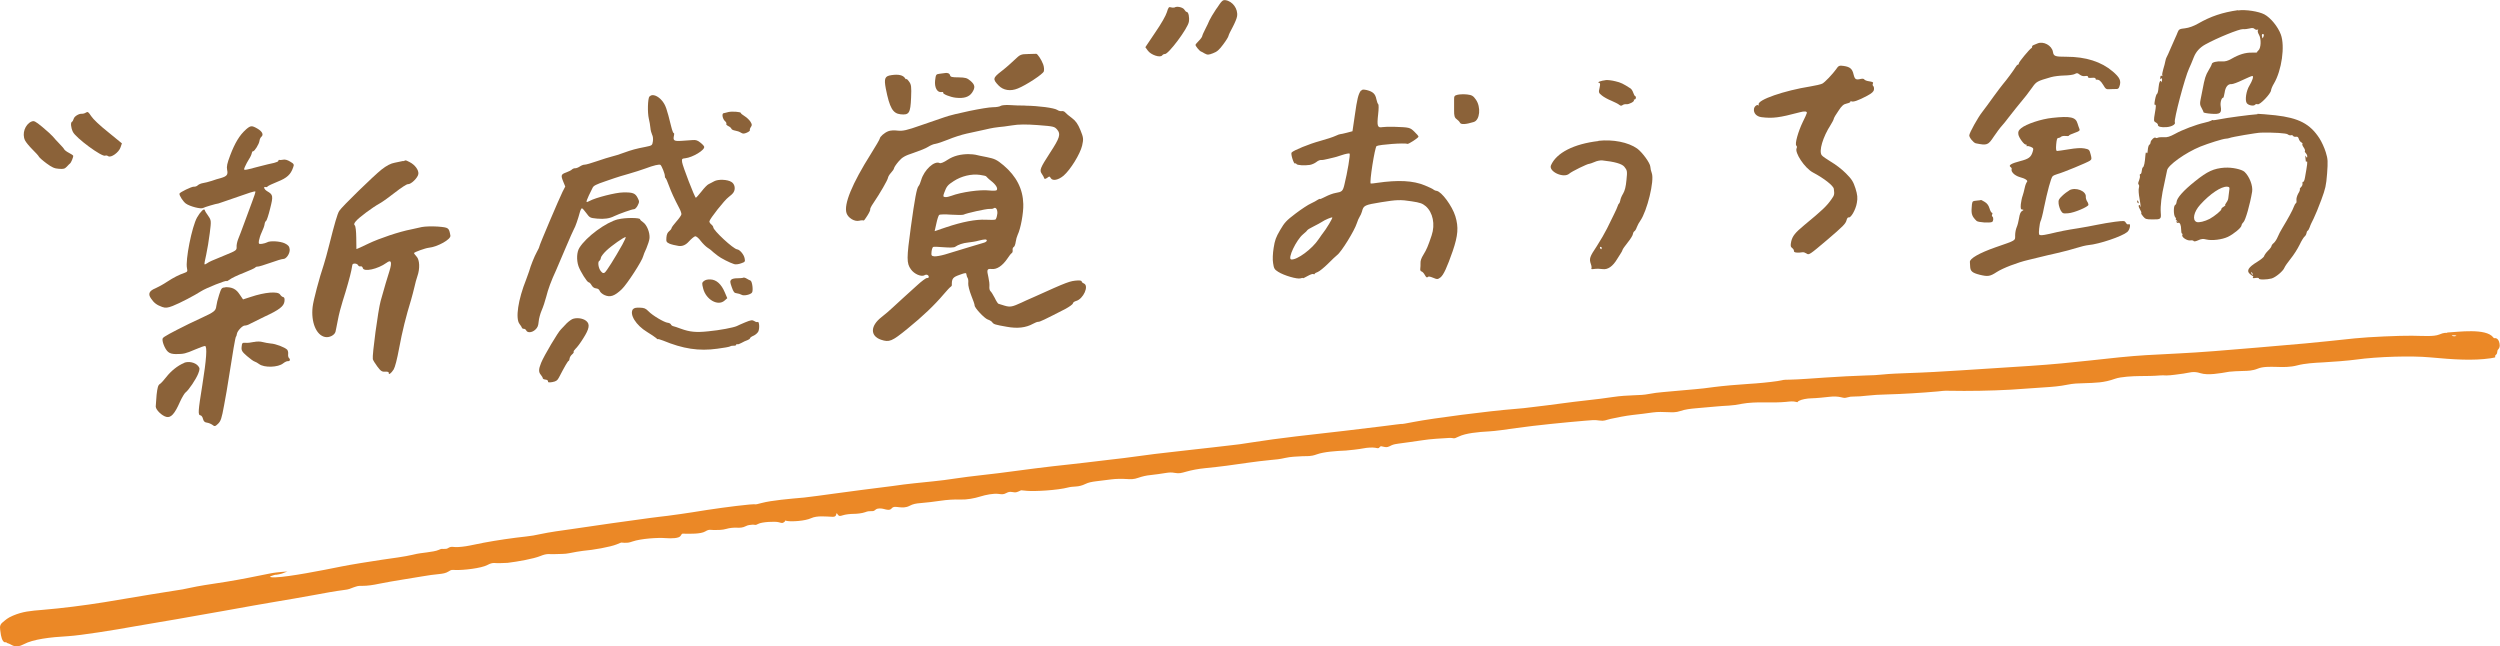 <?xml version="1.0" encoding="UTF-8"?><svg id="_レイヤー_2" xmlns="http://www.w3.org/2000/svg" viewBox="0 0 321.54 83.14"><defs><style>.cls-1{fill:#eb8826;}.cls-2{fill:#8b6239;}</style></defs><g id="_テキスト"><g><g><path class="cls-2" d="M236.24,8.8c-.6,.81-1.53,1.78-1.87,1.96-.19,.09-.86,.25-1.49,.35-3.44,.55-6.83,1.73-6.69,2.32,.02,.14,.02,.2-.03,.13-.14-.18-.53,.12-.57,.44-.08,.54,.32,.99,.97,1.07,1.44,.18,2.28,.07,4.92-.63,.61-.17,.95-.13,.91,.09-.01,.09-.25,.61-.52,1.15-.59,1.21-1.06,2.87-.83,3.05,.08,.07,.1,.21,.04,.32-.3,.55,1.03,2.57,2.09,3.13,1.44,.76,2.64,1.71,2.69,2.11,.09,.72,.08,.8-.32,1.36-.62,.87-1.1,1.34-3.5,3.32-1.17,.97-1.5,1.4-1.66,2.08-.11,.52-.09,.7,.12,.85,.15,.1,.24,.27,.23,.39-.03,.2,.46,.26,1.14,.15,.11-.01,.32,.06,.47,.16,.31,.24,.41,.16,2.62-1.71,2.11-1.8,2.41-2.1,2.54-2.58,.05-.22,.17-.38,.26-.35,.28,.12,.92-1,1.06-1.86,.12-.65,.08-1.05-.18-1.88-.28-.86-.47-1.17-1.23-1.93-.48-.49-1.34-1.15-1.9-1.47-.56-.34-1.11-.71-1.21-.86-.39-.52,.14-2.33,1.16-3.91,.2-.32,.38-.66,.39-.77,.02-.12,.28-.57,.6-1.02,.44-.68,.66-.86,1.09-.95,.29-.06,.5-.18,.47-.26-.03-.09,0-.1,.08-.03,.19,.16,.92-.09,2.04-.69,.62-.33,.86-.55,.89-.81,.03-.19-.02-.41-.1-.46-.08-.07-.09-.21-.03-.32,.08-.15-.03-.21-.47-.28-.31-.04-.59-.15-.64-.24s-.21-.12-.45-.07c-.63,.15-.77,.07-.93-.57-.16-.73-.46-.98-1.28-1.1-.53-.08-.64-.03-.91,.33Z"/><g><path class="cls-2" d="M156.46,1.1c-.42,.63-.83,1.33-.92,1.54-.07,.2-.31,.69-.51,1.08s-.39,.8-.4,.91-.21,.39-.44,.62-.42,.45-.43,.52c-.02,.13,.5,.77,.67,.84,.07,.02,.31,.14,.51,.27,.36,.19,.48,.2,1.07-.03,.52-.19,.8-.44,1.31-1.13,.37-.49,.67-.98,.68-1.09,.02-.13,.26-.64,.54-1.14,.27-.51,.54-1.14,.57-1.41,.14-.95-.59-1.93-1.5-2.06-.35-.04-.46,.06-1.15,1.1Z"/><path class="cls-2" d="M151.14,.94c-.14,.05-.38,.06-.54,0-.27-.08-.33,0-.52,.63-.14,.45-.69,1.43-1.5,2.61l-1.27,1.89,.32,.44c.39,.55,1.58,.95,1.84,.62,.09-.12,.24-.19,.35-.18,.44,.06,2.96-3.3,3.09-4.15,.09-.6-.05-1.23-.26-1.26-.1-.01-.22-.13-.3-.27-.14-.29-.84-.49-1.21-.35Z"/></g><g><path class="cls-2" d="M4.05,15.63c-.84,.39-1.24,1.55-.84,2.41,.11,.24,.55,.77,.96,1.18,.41,.4,.79,.82,.84,.94,.05,.1,.48,.49,.97,.85,.69,.51,1.03,.67,1.59,.7,.63,.05,.75,0,1.03-.28,.16-.18,.35-.37,.41-.41,.15-.12,.46-.88,.4-1-.03-.06-.28-.23-.56-.37s-.56-.36-.6-.46-.35-.44-.65-.75-.67-.71-.8-.88c-.15-.18-.74-.72-1.33-1.21-.96-.79-1.1-.85-1.42-.71Z"/><path class="cls-2" d="M9.46,15.32c-.04,.16-.12,.3-.21,.35-.19,.09-.14,.73,.12,1.28,.36,.78,3.75,3.27,4.16,3.07,.1-.05,.27-.02,.39,.07,.35,.24,1.37-.49,1.58-1.13l.18-.52-1.76-1.44c-1.12-.89-1.93-1.67-2.19-2.06-.37-.56-.44-.61-.68-.46-.14,.1-.37,.16-.52,.15-.4-.03-1.01,.36-1.06,.68Z"/></g><g><path class="cls-2" d="M187.5,12.18c-.43,.1-.49,.18-.48,.63,.01,.27,0,.9,0,1.39-.01,.65,.06,.94,.31,1.11,.17,.12,.39,.34,.45,.48,.13,.25,.74,.22,1.77-.1,.79-.24,.95-1.92,.27-2.88-.33-.48-.52-.59-1.12-.66-.38-.04-.93-.03-1.19,.03Z"/><path class="cls-2" d="M175.02,11.67c-.32,.44-.48,1.09-.76,3.1l-.31,2.11-.72,.19c-.4,.1-.77,.19-.83,.18s-.35,.09-.64,.23-1.2,.44-2.01,.66c-1.31,.35-3.4,1.2-3.63,1.48-.14,.16,.27,1.47,.43,1.41,.08-.05,.17,0,.2,.07,.08,.15,1.02,.22,1.72,.11,.25-.04,.63-.21,.82-.36,.21-.17,.48-.29,.62-.27,.13,.02,.55-.05,.92-.15,.38-.1,.71-.17,.75-.18,.04,0,.47-.12,.96-.29,.51-.17,.96-.26,1.04-.21,.11,.1-.28,2.44-.68,4.05-.2,.79-.3,.88-1.13,1.02-.32,.05-.9,.27-1.3,.48-.41,.21-.73,.35-.72,.29,0-.04-.1,0-.26,.1-.14,.11-.54,.32-.88,.48-.35,.15-1.23,.73-1.97,1.29-1.2,.91-1.43,1.16-2,2.14-.55,.94-.67,1.29-.83,2.29-.11,.69-.15,1.5-.07,1.95,.1,.68,.17,.82,.65,1.12,.75,.48,2.48,.98,2.89,.84,.16-.06,.29-.07,.29-.03,0,.06,.27-.08,.61-.27s.67-.31,.75-.25c.06,.05,.14,.05,.15-.02s.2-.18,.41-.25c.21-.08,.79-.55,1.3-1.05,.5-.51,1.04-1.01,1.18-1.12,.54-.38,2.26-3.18,2.54-4.1,.1-.31,.26-.69,.36-.83s.24-.45,.3-.67c.2-.79,.32-.85,2.47-1.2,1.99-.32,2.49-.34,3.89-.12,1.17,.18,1.39,.27,1.84,.63,.92,.8,1.24,2.34,.76,3.76-.46,1.38-.65,1.82-1.05,2.47-.27,.43-.4,.79-.38,1.08,0,.23,0,.57-.03,.73-.03,.18,.04,.33,.15,.35s.31,.22,.43,.45c.17,.31,.27,.38,.37,.28,.1-.11,.27-.09,.71,.09,.52,.22,.59,.21,.94-.05,.39-.31,.84-1.28,1.57-3.38,.69-2.02,.77-3.08,.34-4.49-.41-1.32-1.77-3.17-2.41-3.26-.17-.02-.35-.11-.41-.17-.07-.08-.57-.31-1.1-.53-1.51-.63-3.44-.72-6.14-.33-.38,.06-.75,.1-.82,.09-.21-.03,.52-4.69,.75-4.82,.36-.2,3.64-.44,3.96-.28,.13,.06,1.4-.76,1.43-.93,.01-.07-.23-.36-.53-.64-.57-.55-.63-.56-2.62-.63-.54-.02-1.21,0-1.47,.04-.66,.12-.74-.11-.57-1.64,.08-.66,.08-1.24,.02-1.3-.08-.05-.18-.35-.25-.66-.13-.67-.44-.96-1.22-1.16-.43-.1-.63-.09-.72,.07Zm-4.11,17.18c-.28,.46-.57,.91-.67,1.01-.09,.1-.37,.51-.64,.9-.83,1.26-2.79,2.71-3.53,2.61-.51-.07,.65-2.52,1.53-3.24,.3-.24,.55-.49,.56-.54,.02-.05,.38-.27,.81-.48s.89-.47,1.03-.56c.38-.27,1.3-.65,1.36-.58,.02,.05-.18,.44-.45,.89Z"/></g><g><path class="cls-2" d="M206.52,10.31c-.59,.06-1.18,.28-.87,.34,.18,.03,.18,.18,.08,.65-.15,.59-.11,.66,.31,.99,.24,.2,.79,.5,1.22,.67,.42,.18,.88,.41,1,.52,.17,.14,.29,.15,.44,.03,.1-.08,.33-.13,.48-.11,.32,.05,1.08-.35,.97-.52-.04-.05-.02-.09,.07-.08,.07,.01,.16-.08,.18-.2s-.03-.23-.09-.24-.18-.21-.25-.44c-.07-.22-.23-.47-.34-.54-.94-.61-1.26-.77-1.96-.93-.43-.11-1.01-.18-1.25-.15Z"/><path class="cls-2" d="M205.58,18.14c-3.16,.37-5.4,1.51-6.1,3.12-.34,.8,1.64,1.72,2.36,1.07,.29-.27,2.37-1.29,2.57-1.26,.06,0,.36-.1,.66-.23,.31-.15,.77-.23,1-.21q2.38,.25,2.84,.81c.38,.47,.4,.57,.28,1.71-.08,.88-.21,1.37-.43,1.75-.18,.29-.34,.67-.36,.86-.03,.18-.1,.36-.16,.41-.06,.04-.15,.19-.18,.33-.03,.13-.25,.62-.48,1.08s-.63,1.27-.89,1.81c-.26,.53-.85,1.55-1.31,2.26-.94,1.4-1,1.62-.77,2.31,.1,.25,.12,.53,.06,.59s.11,.09,.4,.04c.27-.04,.75-.03,1.06,.02,.66,.1,1.31-.36,1.86-1.29,.18-.3,.41-.67,.5-.79,.09-.14,.18-.3,.19-.38,.01-.09,.31-.51,.66-.95,.35-.43,.66-.92,.68-1.1,.02-.16,.11-.31,.19-.36,.08-.03,.23-.27,.31-.52,.09-.24,.3-.63,.45-.83,.88-1.26,1.83-5.15,1.48-6.11-.1-.25-.18-.62-.19-.84-.02-.47-1.05-1.87-1.7-2.34-1.15-.81-3.1-1.19-4.97-.99Zm.43,13.78c-.01,.07-.05,.14-.08,.14-.04,0-.11-.09-.14-.17-.03-.09,0-.15,.08-.14,.09,.01,.15,.08,.14,.17Z"/></g><g><path class="cls-2" d="M287.84,1.31c-1.97,.28-3.49,.78-5.14,1.73-.56,.32-1.17,.54-1.67,.6-.68,.07-.8,.13-.94,.49-.09,.23-.21,.53-.29,.68s-.34,.76-.6,1.36c-.25,.6-.5,1.14-.55,1.21s-.11,.29-.15,.48c-.03,.19-.15,.66-.27,1.04-.11,.36-.17,.73-.12,.82,.04,.09,0,.1-.07,.04-.11-.08-.17,0-.19,.21-.02,.24,.02,.27,.12,.14,.09-.12,.12-.05,.1,.22-.02,.22-.05,.32-.07,.22-.11-.39-.32,0-.38,.72-.03,.41-.12,.77-.18,.79-.07,0-.2,.36-.27,.77-.1,.51-.1,.71,.02,.65s.11,.23-.03,1.01c-.18,1.04-.17,1.11,.11,1.26,.16,.08,.28,.22,.27,.3-.03,.24,.41,.36,1.13,.3,.65-.05,1.18-.36,1.05-.62-.16-.31,1.31-5.83,1.82-6.9,.13-.26,.41-.94,.63-1.5q.41-1.02,1.45-1.6c1.53-.85,4.39-2.01,4.85-1.98,.22,.02,.61-.02,.87-.09,.33-.09,.5-.07,.64,.07,.11,.09,.27,.13,.36,.09,.12-.05,.13-.03,.06,.08-.06,.08,0,.34,.14,.57,.31,.52,.27,1.74-.08,2.02-.12,.1-.19,.21-.16,.24s-.29,.05-.68,.04c-.82-.02-1.64,.23-2.61,.79-.47,.27-.82,.37-1.23,.34-.66-.05-1.29,.11-1.31,.33,0,.08-.19,.45-.42,.83-.37,.62-.49,.96-.78,2.52-.05,.31-.17,.85-.24,1.21-.11,.53-.09,.73,.12,1.08,.13,.25,.26,.5,.25,.57,0,.06,.44,.15,.99,.19,1.16,.09,1.37-.07,1.23-.94-.09-.49,.09-1.13,.32-1.12,.04,0,.12-.29,.18-.65,.1-.74,.43-1.14,.88-1.1,.17,.01,.81-.22,1.42-.52,.63-.3,1.2-.54,1.27-.53,.2,.02,0,.61-.38,1.24-.42,.67-.6,1.9-.34,2.26,.22,.3,.91,.41,1.07,.2,.06-.08,.21-.11,.33-.06,.29,.11,1.69-1.36,1.72-1.79,.01-.15,.17-.55,.37-.87,1.01-1.71,1.44-4.82,.89-6.31-.37-1-1.31-2.16-2.12-2.59-.72-.38-2.41-.65-3.38-.51Zm3.3,3.35c-.05,.15-.12,.27-.13,.27s-.06-.13-.09-.29c-.03-.17,.02-.28,.13-.27s.15,.12,.09,.29Z"/><path class="cls-2" d="M262.05,5.59c-.16,.07-.39,.17-.51,.21s-.19,.14-.18,.2c.02,.06-.01,.15-.09,.19-.27,.16-1.59,1.76-1.61,1.94,0,.11-.07,.19-.13,.19-.07,0-.21,.15-.32,.35-.21,.36-1.13,1.61-1.61,2.17-.16,.18-.69,.9-1.2,1.59-.49,.69-1.16,1.6-1.47,2-.55,.7-1.62,2.63-1.65,2.97-.02,.28,.54,.96,.83,1.03,1.47,.3,1.59,.25,2.33-.87,.34-.49,.78-1.11,1-1.34s.61-.73,.88-1.09c.41-.54,1.29-1.63,2.29-2.85,.13-.16,.47-.62,.76-1.02,.54-.77,.62-.82,2.43-1.34,.39-.11,1.16-.2,1.71-.21,.56-.01,1.16-.09,1.34-.19,.28-.16,.36-.14,.64,.08,.21,.16,.46,.23,.7,.18,.24-.04,.37,0,.36,.11-.01,.13,.14,.15,.48,.12,.31-.03,.49,0,.49,.1,0,.07,.03,.13,.1,.14,.34-.03,.55,.13,.88,.66,.32,.55,.39,.6,.87,.56,.28-.02,.65-.02,.8-.02,.21,.02,.35-.08,.42-.33,.26-.73,.06-1.14-.86-1.93-1.46-1.25-3.47-1.89-5.94-1.89-1.48,0-1.66-.06-1.75-.63-.14-.83-1.23-1.41-1.99-1.08Z"/><path class="cls-2" d="M290.35,14.69c-1.09,.08-3.94,.46-4.8,.64-.54,.11-.97,.16-.97,.12s-.08-.02-.17,.06c-.1,.06-.51,.2-.91,.28-1.03,.23-2.82,.9-3.78,1.44-.63,.34-1,.46-1.43,.42-.31-.02-.66,0-.77,.07-.1,.05-.23,.05-.27,0-.13-.15-.63,.3-.65,.58-.01,.14-.08,.29-.17,.32-.07,.04-.17,.34-.19,.66-.03,.41-.08,.51-.16,.38-.07-.15-.12-.04-.15,.34-.06,.87-.17,1.45-.32,1.52-.06,.04-.13,.24-.15,.48-.02,.22-.09,.4-.17,.39-.07,0-.11,.09-.07,.21s-.02,.39-.11,.63c-.12,.26-.13,.44-.05,.5,.08,.05,.09,.26,.03,.45-.06,.21-.02,.82,.09,1.37,.1,.54,.16,1.03,.11,1.05-.03,.03-.05-.02-.05-.12s-.06-.13-.13-.1c-.09,.05-.05,.25,.11,.52,.15,.25,.23,.47,.18,.51s.07,.23,.25,.44c.27,.33,.41,.37,1.14,.37,1.11,.02,1.19-.03,1.12-.83-.07-.94,.1-2.26,.47-3.85,.17-.76,.32-1.5,.34-1.62,.07-.64,2.35-2.28,4.29-3.07,1.08-.43,2.88-.99,3.25-1.01,.18-.01,.41-.05,.49-.09,.24-.12,3.49-.68,4.04-.69,1.61-.04,3.29,.07,3.45,.22,.11,.09,.27,.15,.4,.12,.12-.05,.24,0,.29,.08,.04,.09,.2,.13,.36,.11,.19-.04,.31,.04,.37,.27,.06,.19,.19,.38,.33,.45,.12,.07,.19,.14,.14,.19-.06,.04,0,.24,.15,.45,.14,.19,.22,.41,.17,.47s.01,.18,.12,.29,.19,.3,.18,.42c-.02,.2-.04,.19-.16,0-.1-.18-.11-.15-.08,.13,.03,.2,.05,.41,.05,.47,0,.07,.05,.09,.12,.04,.13-.06,.09,.33-.23,2.1-.05,.31-.16,.54-.22,.52-.08-.02-.12,.08-.09,.22,.02,.14-.06,.35-.19,.45-.12,.12-.19,.24-.15,.28,.04,.06-.05,.32-.22,.57-.15,.28-.25,.64-.22,.83s0,.37-.07,.4-.19,.24-.26,.44c-.11,.37-.81,1.64-1.48,2.74-.21,.34-.48,.85-.6,1.15s-.35,.65-.5,.78c-.17,.13-.29,.3-.3,.4s-.21,.38-.47,.62c-.25,.25-.45,.56-.48,.67,0,.11-.43,.46-.92,.76-1.1,.67-1.37,1.12-.93,1.52,.17,.15,.36,.28,.41,.29,.07,0,.06,.08,0,.16-.07,.11,.03,.13,.35,.08,.26-.04,.44,0,.43,.08-.01,.17,1,.15,1.62-.01,.53-.15,1.49-.95,1.66-1.4,.07-.18,.44-.7,.8-1.15,.37-.45,.88-1.25,1.14-1.78,.25-.53,.55-1.01,.67-1.09,.1-.08,.2-.27,.22-.41s.08-.28,.15-.31,.19-.24,.26-.44c.06-.22,.3-.72,.51-1.13,.2-.41,.65-1.48,.98-2.39,.54-1.46,.63-1.84,.75-3.39,.11-1.58,.11-1.85-.17-2.75-.17-.56-.54-1.37-.83-1.81-1.2-1.84-2.65-2.6-5.65-2.94-1.03-.11-2.07-.19-2.31-.19Zm-.63,20.65s-.12-.04-.15-.18c-.07-.2-.05-.22,.08-.08,.09,.11,.12,.22,.08,.26Z"/><path class="cls-2" d="M263.96,15.16c-1.41,.14-3.36,.79-4.01,1.33-.33,.27-.4,.42-.36,.77,.04,.43,.81,1.46,.98,1.32,.05-.04,.08,.02,.08,.12s.03,.16,.08,.1c.05-.04,.25,0,.47,.09,.35,.16,.36,.21,.23,.65-.22,.69-.51,.9-1.6,1.18-1.12,.29-1.54,.54-1.26,.74,.11,.08,.17,.17,.17,.22-.06,.26-.02,.38,.23,.65,.14,.15,.48,.35,.75,.43,.77,.2,1.15,.46,.98,.64-.09,.09-.22,.43-.29,.77s-.19,.79-.27,1.02c-.09,.22-.18,.7-.23,1.07-.04,.55-.01,.68,.18,.69,.22,.03,.22,.05-.03,.19-.18,.11-.3,.41-.38,.93-.06,.4-.2,.93-.3,1.15s-.2,.69-.2,1.03c0,.73,.18,.62-2.56,1.57-2.05,.72-3.3,1.44-3.26,1.87,.02,.14,.02,.4,.03,.55,.02,.64,.26,.85,1.24,1.1,1.04,.25,1.31,.22,2.18-.35,.77-.5,2.68-1.24,4.07-1.56,.68-.16,1.45-.35,1.73-.42s1.18-.29,2.01-.47c.83-.19,1.93-.48,2.45-.65s1.23-.34,1.55-.37c1.36-.12,4.3-1.11,4.98-1.68,.36-.3,.5-1.16,.16-.99-.09,.05-.24-.03-.34-.2-.16-.27-.2-.27-1.39-.13-.66,.09-1.7,.26-2.31,.39-.6,.13-1.72,.33-2.46,.45-1.44,.22-2.29,.39-3.62,.71-.45,.11-.96,.19-1.14,.18-.28-.02-.3-.08-.23-.84,.04-.45,.13-.89,.19-.99,.06-.08,.27-.85,.43-1.71,.44-2.12,.9-3.83,1.11-4.04,.09-.09,.38-.22,.64-.29,.63-.16,3.87-1.49,4.17-1.72,.22-.17,.23-.24,.08-.81-.16-.61-.2-.64-.81-.76-.42-.08-1.08-.04-1.98,.11-.74,.12-1.43,.22-1.53,.22-.13-.01-.16-.27-.11-.85s.12-.84,.26-.82c.1,0,.26-.06,.35-.15s.36-.14,.6-.11c.22,.03,.42,.02,.43-.05,0-.06,.33-.21,.73-.35,.59-.21,.7-.28,.62-.5-.06-.13-.17-.47-.25-.72-.23-.81-.92-.96-3.24-.71Z"/><path class="cls-2" d="M286.14,21.56c-1.43,.11-2.21,.46-3.83,1.76-1.48,1.18-2.33,2.14-2.37,2.66-.01,.18-.1,.36-.19,.39-.22,.12-.21,1.36,.03,1.58,.1,.11,.14,.19,.07,.19-.08,0-.02,.1,.12,.24,.13,.12,.17,.18,.06,.12-.12-.08-.16-.06-.1,.06,.05,.09,.14,.14,.22,.1,.21-.1,.38,.3,.38,.85,0,.28,.04,.52,.11,.53s.09,.09,.04,.19c-.12,.27,.63,.76,1.04,.69,.19-.03,.37,0,.42,.08,.04,.09,.28,.04,.57-.09,.4-.19,.64-.22,1.05-.11,.72,.18,2.04,.02,2.79-.34,.73-.35,1.72-1.17,1.74-1.45,.01-.13,.12-.31,.25-.43,.27-.26,.85-2.3,1.12-3.93,.12-.75-.35-1.96-.98-2.55-.37-.33-1.64-.6-2.54-.53Zm.56,3.07c-.04,.33-.09,.73-.11,.88-.01,.15-.13,.41-.26,.57-.13,.17-.18,.31-.12,.31s-.05,.09-.23,.21c-.18,.1-.3,.24-.28,.3,.07,.13-.86,.9-1.5,1.25-.62,.32-1.41,.52-1.68,.4-.59-.23-.37-1.31,.46-2.22,1.27-1.41,2.7-2.36,3.46-2.32,.32,.03,.35,.07,.26,.61Z"/><path class="cls-2" d="M266.17,24.47c-.24,.14-.67,.45-.95,.73-.44,.42-.49,.54-.45,.99,.03,.28,.17,.7,.29,.91,.23,.36,.29,.38,.93,.33,.77-.05,2.6-.83,2.62-1.09,0-.1-.07-.3-.18-.45-.1-.16-.18-.44-.16-.59,.06-.74-1.31-1.27-2.12-.83Z"/><path class="cls-2" d="M274.87,25.89c0,.08,.04,.19,.12,.24s.1,0,.07-.12c-.08-.26-.17-.31-.19-.11Z"/><path class="cls-2" d="M254.51,25.77c-.16,.02-.41,.05-.57,.07-.26,.04-.31,.14-.35,.87-.07,.83,.06,1.16,.64,1.71,.2,.18,1.67,.28,1.98,.13,.18-.1,.22-.57,.04-.7-.07-.05-.08-.18-.02-.28,.05-.11,.03-.21-.04-.21-.08,0-.22-.26-.31-.57-.11-.36-.31-.65-.61-.82-.24-.15-.46-.25-.46-.25-.02,.01-.14,.03-.3,.06Z"/></g><g><path class="cls-2" d="M132.22,6.95c-.91,.01-1.03,.07-1.7,.72-.4,.39-1.17,1.07-1.72,1.49-1.11,.86-1.15,1.02-.36,1.84,.6,.62,1.53,.77,2.47,.38,1.06-.42,3.21-1.83,3.34-2.19,.07-.2,.03-.61-.08-.91-.22-.61-.74-1.37-.89-1.36-.05,.01-.54,.02-1.07,.03Z"/><path class="cls-2" d="M121.43,9.41c-.08,.02-.36,.06-.61,.08-.43,.05-.46,.11-.55,.85-.1,.91,.26,1.58,.82,1.5,.17-.03,.27,.01,.22,.07-.13,.16,.89,.58,1.63,.66,1.04,.11,1.69-.09,2.08-.65,.44-.66,.4-1.01-.21-1.53-.44-.37-.63-.42-1.52-.44-.87,0-1.05-.05-1.1-.28-.07-.25-.37-.35-.76-.26Z"/><path class="cls-2" d="M114.69,9.66c-.89,.11-1.01,.41-.76,1.74,.49,2.48,.9,3.19,1.89,3.3,1.1,.12,1.28-.14,1.36-2.12,.06-1.42,.03-1.71-.27-2.1-.17-.24-.33-.38-.34-.31,0,.08-.1,.02-.18-.13-.25-.37-.82-.51-1.71-.38Z"/><path class="cls-2" d="M131.9,13.58c-.66,0-1.61-.03-2.1-.07-.48-.02-.97,.02-1.1,.11-.11,.09-.55,.17-.99,.17-.91,0-5.01,.84-6.25,1.29-.45,.16-1.82,.63-3.03,1.04-1.8,.64-2.33,.75-2.97,.68-.43-.06-.98-.03-1.22,.08-.49,.19-1.06,.69-1.09,.95-.01,.1-.51,.96-1.12,1.93-2.45,3.89-3.53,6.52-3.15,7.66,.21,.62,1.03,1.11,1.62,.97,.28-.07,.53-.07,.57-.03,.03,.05,.25-.23,.49-.63,.24-.38,.41-.75,.36-.8-.04-.04,.13-.41,.39-.78,.87-1.28,1.87-3.01,1.9-3.29,.02-.14,.19-.43,.39-.64s.38-.48,.39-.59,.27-.5,.58-.86c.45-.53,.79-.74,1.93-1.11,.77-.26,1.62-.6,1.88-.78,.28-.18,.7-.36,.93-.38,.25-.04,.98-.28,1.64-.55,.66-.28,1.72-.62,2.35-.76,.63-.13,1.74-.38,2.47-.54,.73-.18,1.51-.3,1.73-.31s.97-.1,1.64-.21c.87-.15,1.86-.15,3.35-.04,2.05,.16,2.13,.18,2.48,.58,.49,.57,.34,1.06-.91,2.97-1.28,1.98-1.39,2.24-1.07,2.71,.15,.21,.29,.47,.31,.57,.03,.13,.15,.11,.38-.04,.28-.23,.32-.22,.47,.03,.23,.4,.98,.25,1.65-.32,.88-.76,2.13-2.79,2.38-3.86,.19-.85,.18-1.02-.22-2-.32-.78-.6-1.18-1.08-1.54-.38-.27-.76-.6-.86-.72-.11-.14-.32-.21-.47-.18-.13,.03-.4-.03-.58-.16-.39-.25-2.37-.52-4.1-.54Z"/><path class="cls-2" d="M124.66,19.82c-1.13,0-2.01,.23-2.78,.73-.47,.32-.91,.5-1.03,.42-.68-.33-1.99,.88-2.37,2.18-.1,.34-.24,.69-.33,.77-.24,.23-.5,1.66-1,5.28-.55,4.03-.56,4.65,0,5.43,.43,.63,1.38,1.02,1.78,.76,.24-.15,.55,0,.52,.25,0,.08-.11,.13-.24,.12-.11-.01-.69,.41-1.27,.95-.59,.53-1.38,1.26-1.79,1.62-.4,.38-1.01,.93-1.35,1.24-.33,.32-.99,.88-1.44,1.23-1.43,1.12-1.46,2.4-.06,2.89,1.08,.36,1.4,.23,3.39-1.39,2.02-1.64,3.49-3.05,4.67-4.44,.41-.49,.83-.93,.91-.97s.14-.13,.15-.19c-.02-.86,.11-1.04,.99-1.35,.79-.29,.87-.29,.89-.03,.02,.15,.09,.35,.16,.45,.07,.09,.1,.38,.07,.66-.03,.26,.15,.97,.39,1.58,.24,.59,.44,1.16,.43,1.26-.03,.3,1.23,1.65,1.68,1.82,.25,.08,.52,.24,.59,.36,.18,.26,.39,.32,1.88,.58,1.36,.25,2.45,.12,3.37-.39,.26-.15,.56-.26,.67-.25,.18,.02,.79-.27,3.53-1.68,.48-.27,.9-.56,.92-.69,.01-.11,.19-.25,.41-.31,.93-.25,1.7-1.95,1.01-2.25-.17-.07-.3-.19-.29-.27s-.23-.14-.5-.12c-1.03,.07-1.24,.14-5.62,2.12-.75,.32-1.48,.66-1.62,.73-1.19,.55-1.46,.6-2.15,.4-.39-.12-.75-.23-.81-.25-.06,0-.29-.34-.48-.75-.2-.39-.45-.79-.55-.87s-.17-.36-.14-.6c.03-.26-.03-.78-.12-1.16-.24-1.03-.2-1.15,.43-1.09,.66,.07,1.39-.43,2.01-1.35,.22-.35,.48-.66,.56-.7s.14-.23,.11-.39,.04-.35,.14-.39c.1-.05,.21-.33,.25-.64s.16-.73,.26-.94c.37-.74,.76-2.8,.72-3.95-.05-1.95-.89-3.57-2.53-4.97-.89-.74-1.14-.85-2.15-1.06-.63-.12-1.3-.26-1.47-.31-.17-.04-.53-.07-.8-.07Zm2.19,2.88s.26,.29,.6,.55c.63,.49,.93,.97,.74,1.21-.06,.07-.48,.09-.94,.04-1.16-.14-3.61,.2-4.9,.69-.25,.1-.62,.18-.78,.16-.27-.03-.3-.1-.13-.55,.3-.82,.43-1,1.23-1.51,.98-.64,2.27-.95,3.35-.8,.45,.06,.82,.15,.82,.2Zm1.41,4.84c-.04,.35-.15,.66-.24,.7-.1,.04-.67,.06-1.26,.02-1.26-.06-2.99,.27-5.07,.97l-1.48,.5,.22-.98c.11-.54,.28-1.04,.36-1.11s.79-.09,1.54-.03c.75,.05,1.47,.05,1.59,0,.44-.21,2.9-.75,3.32-.74,.22,.02,.47-.01,.54-.07,.3-.23,.55,.16,.49,.73Zm-1.34,3.41c-.01,.1-.19,.22-.38,.27-.37,.11-3.06,.91-5,1.51-.52,.15-1.13,.26-1.37,.24-.37-.04-.41-.11-.36-.59,.03-.3,.13-.58,.21-.62s.7-.02,1.37,.04,1.32,.05,1.45-.05c.42-.29,.99-.49,1.68-.56,.38-.04,.99-.13,1.35-.24,.8-.2,1.07-.21,1.05,.02Z"/></g><g><path class="cls-2" d="M83.53,12.39c-.22,.31-.27,2.06-.08,2.88,.09,.33,.17,.86,.2,1.16,.02,.3,.13,.7,.22,.89,.11,.19,.15,.56,.1,.87-.08,.51-.1,.53-.94,.7-1.25,.24-1.75,.38-2.81,.76-.52,.2-1.2,.41-1.52,.48s-1.18,.35-1.92,.6c-.74,.26-1.45,.46-1.59,.45-.13-.01-.4,.09-.61,.23s-.47,.24-.6,.23-.31,.06-.41,.15c-.09,.11-.43,.27-.75,.39-.67,.24-.71,.37-.37,1.2l.25,.61-.35,.68c-.42,.84-2.97,6.83-2.98,7.03,0,.08-.15,.4-.33,.72-.32,.58-.78,1.73-.99,2.48-.07,.22-.24,.69-.37,1.03-1.05,2.62-1.41,5.04-.86,5.74,.15,.2,.29,.4,.31,.49,.02,.07,.13,.14,.24,.13s.26,.09,.31,.21c.16,.34,.74,.29,1.16-.09,.31-.29,.39-.5,.44-1.05,.03-.38,.21-1.04,.39-1.45,.19-.42,.44-1.2,.58-1.73,.23-.95,.65-2.09,1.27-3.42,.16-.38,.71-1.66,1.22-2.86s.99-2.29,1.07-2.42c.18-.27,.56-1.39,.77-2.19,.08-.28,.2-.51,.27-.5,.06,0,.32,.28,.56,.62,.44,.6,.47,.62,1.41,.71,.87,.08,1.58-.01,2.18-.32,.6-.29,2.34-.91,2.53-.89,.13,.01,.34-.2,.48-.47,.23-.46,.24-.53,0-.99-.3-.6-.63-.73-1.87-.7-.92,0-3.57,.68-4.3,1.09-.19,.11-.38,.17-.4,.12-.04-.03,.1-.4,.29-.81,.2-.41,.42-.85,.49-1,.12-.27,.47-.44,1.62-.83,.28-.09,.8-.27,1.16-.4s1.2-.38,1.88-.57c.68-.2,1.62-.49,2.1-.67,1.12-.42,1.82-.58,1.97-.47,.16,.13,.58,1.17,.56,1.43,0,.11,.02,.23,.09,.26,.05,.02,.26,.47,.44,.99,.32,.86,.63,1.55,1.35,2.93,.15,.28,.26,.61,.25,.74,0,.11-.3,.54-.64,.92s-.63,.78-.63,.86c0,.1-.15,.27-.31,.4-.21,.17-.32,.41-.35,.82-.04,.52,0,.59,.4,.78,.23,.1,.77,.23,1.17,.29q.72,.1,1.31-.56c.32-.35,.69-.66,.82-.68,.14-.02,.45,.23,.71,.59,.27,.35,.66,.73,.89,.88s.44,.3,.48,.35,.16,.15,.28,.25c.12,.08,.37,.28,.56,.44,.34,.28,1.53,.9,2.1,1.07,.18,.06,.56,.02,.88-.1,.52-.18,.55-.22,.46-.65-.09-.49-.63-1.12-.96-1.15-.49-.04-3.1-2.47-3.07-2.84,0-.08-.11-.25-.25-.36s-.26-.29-.25-.4c.03-.31,1.96-2.76,2.47-3.12,.25-.18,.55-.46,.64-.62,.27-.43,.16-1.06-.26-1.32-.51-.34-1.72-.38-2.23-.1-.24,.14-.56,.29-.71,.37-.16,.06-.58,.49-.92,.94-.36,.45-.69,.82-.73,.81-.14,0-1.71-4.09-1.77-4.58-.05-.43-.02-.45,.42-.5,.95-.11,2.53-1.06,2.42-1.48-.02-.1-.24-.34-.49-.53-.34-.28-.58-.36-.95-.33-.27,.02-.91,.07-1.42,.1-1.02,.07-1.17-.02-1.03-.66,.05-.21,.03-.35-.02-.33-.06,.04-.21-.34-.33-.84-.58-2.35-.72-2.74-1.15-3.29-.55-.69-1.32-.97-1.62-.58Z"/><path class="cls-2" d="M93.68,14.41c-.23,.07-.52,.13-.62,.15-.26,.05-.12,.77,.2,1.03,.13,.11,.2,.27,.16,.34-.06,.07,.06,.19,.26,.29,.19,.09,.37,.24,.39,.34,.03,.1,.25,.2,.49,.24,.22,.03,.55,.14,.73,.26,.25,.16,.4,.16,.77,0,.25-.11,.43-.26,.39-.33s.02-.25,.13-.4c.16-.23,.15-.34-.06-.68-.14-.22-.48-.55-.75-.71s-.49-.35-.49-.41c.01-.15-1.14-.23-1.61-.12Z"/><path class="cls-2" d="M79.5,28.2c-1.57,.39-4.09,2.25-4.98,3.67-.34,.54-.39,1.55-.12,2.36,.24,.68,1.1,2.06,1.31,2.08,.1,0,.27,.18,.38,.38,.14,.24,.34,.38,.57,.4s.41,.13,.48,.34c.07,.17,.35,.41,.63,.53,.72,.31,1.27,.12,2.2-.76,.66-.62,2.64-3.67,2.76-4.26,.02-.11,.2-.58,.41-1.01,.19-.45,.38-1.03,.4-1.31,.05-.73-.34-1.69-.82-2.03-.21-.14-.4-.31-.39-.38,.02-.22-1.91-.24-2.83,0Zm.54,3.27c-.99,1.77-2.03,3.41-2.25,3.58-.19,.13-.28,.1-.51-.17-.32-.38-.44-1.22-.19-1.34,.09-.05,.17-.21,.19-.38,.01-.15,.33-.57,.71-.93,.67-.64,2.27-1.76,2.48-1.74,.06,0-.14,.45-.43,.98Z"/><path class="cls-2" d="M95.51,35.74s-.33,.06-.65,.05c-.34-.01-.68,.06-.8,.17-.18,.18-.18,.31,.05,.96s.33,.77,.64,.8c.21,.02,.48,.11,.62,.19,.27,.18,1.14,0,1.35-.28,.18-.25,.03-1.46-.2-1.55-.12-.04-.33-.15-.45-.23-.27-.16-.44-.19-.56-.1Z"/><path class="cls-2" d="M90.53,36.14c-.26,.23-.26,.29-.1,.94,.35,1.45,1.91,2.34,2.76,1.58l.35-.31-.33-.77c-.44-1.04-1.07-1.61-1.83-1.64-.37-.02-.68,.06-.85,.21Z"/><path class="cls-2" d="M81.41,39.76c-.49,.66,.38,2.07,1.82,2.94,.5,.31,1.02,.65,1.15,.77,.12,.14,.22,.19,.23,.15s.29,.04,.66,.18c2.59,1.07,4.61,1.38,6.99,1.05,.83-.1,1.56-.24,1.65-.3,.08-.06,.28-.1,.46-.09s.33-.04,.33-.13c0-.07,.07-.11,.12-.06,.07,.05,.3-.03,.55-.17,.24-.14,.57-.29,.76-.35,.17-.06,.32-.17,.33-.24,0-.08,.22-.24,.45-.33,.25-.11,.52-.35,.62-.54,.19-.41,.12-1.34-.08-1.23-.07,.05-.28,0-.44-.12-.27-.16-.43-.13-1.17,.17-.47,.2-.96,.41-1.08,.48-.41,.19-2.21,.54-3.65,.67-1.58,.17-2.38,.09-3.54-.33-.42-.16-.88-.31-.99-.33s-.26-.13-.3-.24c-.05-.09-.24-.19-.41-.2-.43-.04-1.95-.93-2.46-1.47-.38-.38-.54-.45-1.13-.47-.48-.02-.75,.04-.86,.2Z"/><path class="cls-2" d="M73.53,41.09c-.22,.11-.61,.43-.85,.71-.25,.28-.48,.52-.53,.56-.33,.27-2.19,3.4-2.55,4.3-.34,.83-.34,1.2-.04,1.55,.14,.17,.25,.36,.25,.44,0,.07,.14,.15,.34,.17,.21,.02,.34,.11,.33,.22-.01,.15,.1,.18,.57,.1,.47-.09,.64-.2,.84-.59,.78-1.5,1.14-2.11,1.25-2.14,.06-.02,.11-.16,.12-.31,.01-.14,.16-.38,.31-.51,.17-.14,.26-.29,.21-.34-.04-.05,.07-.22,.24-.39,.18-.15,.63-.75,.98-1.32,.81-1.26,.91-1.86,.38-2.28-.46-.36-1.33-.45-1.86-.18Z"/></g><g><path class="cls-2" d="M31.61,16.68c-.79,.69-1.41,1.73-2,3.29-.4,1.06-.48,1.45-.4,1.87,.14,.63-.02,.83-.8,1.06-.3,.07-.83,.24-1.2,.37-.38,.12-.88,.25-1.11,.28-.25,.04-.53,.16-.66,.28-.11,.12-.34,.2-.5,.18-.27-.03-1.84,.73-1.86,.9-.03,.25,.48,1.02,.82,1.27,.53,.38,1.96,.74,2.22,.57,.19-.11,1.69-.56,1.97-.58,.05-.01,.62-.2,1.26-.43,.65-.23,1.41-.5,1.68-.58,.28-.09,.79-.26,1.14-.39,.35-.11,.65-.18,.68-.14s-.15,.63-.41,1.29c-.24,.67-.71,1.92-1.02,2.76s-.66,1.79-.79,2.08c-.12,.31-.22,.75-.2,.99,.03,.43-.07,.5-1.43,1.05-1.89,.78-2.03,.83-2.36,1.06-.16,.12-.31,.17-.34,.13s.07-.6,.22-1.23c.14-.64,.35-1.89,.46-2.79,.2-1.57,.19-1.64-.19-2.19-.24-.32-.44-.66-.46-.77-.07-.26-.56,.22-.98,.95-.67,1.18-1.53,5.53-1.3,6.54,.08,.38,.06,.46-.28,.58-.77,.27-1.42,.6-2.28,1.16-.47,.32-1.16,.69-1.5,.84-.81,.33-.99,.73-.56,1.32,.38,.57,.74,.83,1.43,1.08,.42,.15,.71,.12,1.35-.13,.91-.35,2.83-1.36,3.65-1.89,.61-.4,3.31-1.48,3.29-1.31,0,.05,.16-.03,.39-.19,.21-.18,1.01-.56,1.79-.86,.76-.3,1.44-.61,1.5-.69s.19-.13,.32-.12c.11,.01,.84-.21,1.63-.49,.77-.28,1.51-.5,1.63-.49,.4,.03,.9-.71,.85-1.24-.04-.38-.18-.55-.63-.77-.61-.29-1.94-.36-2.3-.12-.1,.06-.39,.14-.63,.18-.42,.05-.45,.01-.4-.4,.05-.27,.2-.76,.37-1.11s.34-.81,.36-1.01,.11-.39,.2-.43c.07-.04,.31-.74,.51-1.57,.42-1.65,.39-1.8-.38-2.25-.39-.23-.54-.64-.18-.53,.08,.03,.19-.01,.25-.09s.65-.35,1.29-.61c1.18-.47,1.67-.91,1.98-1.82,.16-.39,.1-.48-.39-.76-.33-.21-.69-.3-.9-.24-.2,.04-.41,.05-.47,.03-.08-.03-.13,.02-.14,.12,0,.08-.26,.19-.55,.26-.3,.05-1.17,.27-1.95,.47-2.13,.56-2.01,.56-1.79,.01,.11-.26,.34-.69,.52-.97,.18-.27,.33-.61,.35-.76,.02-.13,.08-.25,.16-.24,.19,.02,.78-.93,.83-1.33,.02-.2,.13-.44,.24-.53,.32-.27,.13-.68-.47-1.04-.77-.45-.9-.43-1.53,.11Z"/><path class="cls-2" d="M51.81,20.71c-.18,.05-.66,.14-1.05,.22-.48,.08-1.04,.37-1.68,.87-1.01,.8-5.12,4.79-5.45,5.33-.23,.35-.61,1.67-1.28,4.34-.24,.96-.55,2.09-.7,2.55-.57,1.68-1.35,4.62-1.44,5.44-.23,1.96,.46,3.65,1.59,3.88,.55,.12,1.23-.23,1.35-.67,.03-.08,.15-.76,.3-1.49,.13-.73,.43-1.85,.63-2.47,.46-1.42,.98-3.28,1.11-3.94,.05-.28,.12-.6,.13-.71,.06-.25,.63-.2,.75,.07,.05,.11,.19,.16,.31,.12,.12-.02,.25,.06,.28,.22,.13,.54,1.93,.14,3.04-.66,.62-.47,.75-.11,.39,1.05-.33,1.03-.58,1.88-1.13,3.84-.33,1.18-1.11,6.99-1.01,7.49,.03,.14,.29,.56,.58,.95,.44,.59,.61,.7,1.02,.66,.31-.01,.46,.04,.45,.15-.04,.32,.3,.09,.63-.43,.18-.3,.44-1.3,.71-2.76,.39-2.12,.89-4.12,1.53-6.19,.13-.46,.33-1.2,.43-1.64,.1-.46,.27-1.1,.39-1.43,.34-.96,.28-2.1-.11-2.5-.18-.21-.34-.4-.33-.45,.01-.12,1.47-.64,1.87-.68,1.16-.12,2.89-1.08,2.81-1.57-.19-1.02-.2-1.04-1.63-1.16-.73-.05-1.65-.02-2.05,.06-.38,.09-.99,.22-1.35,.3-1.53,.29-4.09,1.15-5.51,1.83-.84,.41-1.53,.72-1.55,.7-.01-.04-.01-.7-.02-1.48s-.08-1.48-.19-1.56c-.13-.12-.1-.25,.14-.54,.34-.43,2.12-1.77,3.09-2.3,.33-.18,1.22-.82,1.97-1.41s1.48-1.06,1.62-1.05c.4,.05,1.3-.83,1.36-1.32s-.43-1.17-1.12-1.52c-.26-.13-.49-.24-.5-.23-.02,0-.17,.05-.35,.11Z"/><path class="cls-2" d="M28.97,36.97c-.45,.01-.51,.08-.79,.96-.17,.51-.33,1.17-.36,1.45-.07,.6-.26,.75-1.95,1.53-.7,.32-1.4,.65-1.55,.73-2.44,1.21-3.29,1.68-3.39,1.87-.15,.3,.27,1.39,.68,1.74,.22,.2,.56,.29,1.01,.29,1.01,0,1.25-.06,2.46-.58,.61-.27,1.2-.47,1.29-.46,.3,.04,.18,1.75-.34,4.98-.55,3.43-.59,3.9-.25,3.94,.13,.01,.28,.22,.33,.46,.08,.31,.22,.45,.51,.48,.22,.03,.53,.16,.71,.29,.26,.22,.35,.21,.71-.14s.47-.67,.78-2.37c.21-1.09,.46-2.57,.57-3.31,.54-3.48,.88-5.47,.96-5.53,.05-.04,.1-.21,.12-.36,.05-.38,.74-1.1,1.03-1.07,.13,.01,.44-.08,.7-.24,.26-.14,1.09-.55,1.86-.92,1.85-.85,2.46-1.32,2.53-1.96,.04-.33-.02-.53-.16-.54-.11-.01-.29-.15-.4-.32-.27-.46-1.96-.31-3.78,.3l-.99,.32-.45-.66c-.45-.68-.95-.93-1.82-.91Z"/><path class="cls-2" d="M32.66,43.98c-.36,.08-.85,.14-1.09,.11-.4-.03-.45,.03-.49,.5-.06,.47,.04,.65,.68,1.2,.41,.35,.85,.68,.99,.71,.14,.05,.4,.18,.57,.32,.66,.5,2.46,.44,3.1-.09,.2-.16,.49-.3,.61-.28,.27,.03,.35-.23,.13-.41-.07-.06-.13-.3-.1-.5,.03-.22-.04-.48-.13-.57-.32-.31-1.46-.75-2.1-.79-.32-.04-.79-.11-1.06-.19-.25-.08-.76-.09-1.13,0Z"/><path class="cls-2" d="M23.66,46.69c-.81,.33-1.68,1.04-2.27,1.8-.3,.39-.67,.8-.83,.9-.23,.14-.31,.46-.42,1.39-.06,.67-.11,1.34-.11,1.51,.01,.43,.81,1.2,1.37,1.33,.58,.14,1.06-.37,1.74-1.92,.26-.58,.6-1.13,.72-1.22,.39-.28,1.36-1.71,1.64-2.44,.21-.55,.21-.69,0-.95-.36-.47-1.24-.67-1.83-.42Z"/></g></g><path class="cls-1" d="M314.76,42.81c-.23,.01-.37-.06-1.05,.22-.67,.28-2,.17-3.51,.15-1.51-.02-5.53,.15-7.34,.34s-5.16,.55-6.37,.65c-4.2,.37-8.16,.71-11.71,.99-3.55,.28-5.38,.32-8.8,.52-.81,.05-2.29,.16-3.4,.28-1.11,.11-2.62,.29-3.83,.41-1.21,.12-2.35,.24-3.62,.37-1.27,.12-2.71,.23-4.03,.32-2.95,.2-5.87,.38-8.84,.57-2.35,.15-4.54,.28-7.01,.36-.81,.03-2.22,.08-3.15,.18-.92,.09-.95,.08-2.14,.12-1.19,.03-3.83,.17-5.24,.27-1.41,.1-3.43,.25-4.53,.27-1.1,.02-.57,.02-1.57,.18-1,.15-2.54,.3-3.77,.37-1.22,.07-3.34,.26-4.41,.4-1.07,.14-1.62,.22-2.41,.28-.79,.06-1.09,.09-1.81,.16s-1.64,.14-2.34,.21c-.7,.07-1.13,.11-1.8,.24-.67,.13-1.18,.14-1.97,.17-.79,.03-1.7,.08-2.64,.22-.95,.15-2.37,.32-3.38,.43-1.01,.11-2.33,.27-3.18,.39-.85,.12-1.21,.16-1.92,.25s-1.27,.15-1.97,.24-1.38,.17-2.21,.23c-3.35,.26-10.55,1.2-12.94,1.66-2.39,.46-.95,.15-2.23,.33-1.29,.18-2.76,.34-3.72,.46-.97,.13-2.61,.32-2.98,.36-4.14,.47-8.5,.94-12.07,1.51-1.48,.24-1.47,.22-2.47,.34-1.88,.23-2.83,.32-4.83,.55-.65,.07-2.12,.25-3.17,.36-1.05,.11-2.76,.32-3.94,.49-1.17,.17-2.68,.35-3.77,.47s-2.11,.25-3.02,.36c-.91,.11-1.15,.14-2.02,.23-3.06,.32-5.87,.69-9.17,1.13-.25,.03-1.74,.2-2.48,.29-.74,.09-2.29,.26-3.19,.41-.9,.15-1.84,.25-2.73,.35s-1.59,.16-2.52,.26c-.93,.09-1.68,.2-2.77,.35-1.09,.14-2.86,.37-4.02,.51-1.16,.15-2.48,.33-3.52,.47s-3.17,.44-3.81,.5c-1.92,.17-4.17,.36-5.47,.7-1.3,.34-.3,.07-1.59,.2-2.15,.21-4.8,.58-7.35,1-.62,.1-2.21,.33-3.15,.45s-.78,.08-2.21,.27c-2.73,.36-7.2,1-10.15,1.44-.95,.14-1.28,.18-2.03,.29-.75,.11-1.38,.23-2.07,.37-.69,.14-.96,.21-1.73,.29-1.69,.18-3.75,.48-5.46,.8-.65,.12-1.25,.25-1.83,.37s-1.42,.22-1.86,.19-.6-.06-.85,.1c-.25,.16-.32,.13-.6,.14-.28,0-.28-.05-.65,.12-.37,.17-.95,.24-1.56,.33-.61,.09-.94,.09-1.84,.31-.9,.22-2.7,.46-3.9,.63-1.2,.17-4.27,.67-5.18,.86-2.61,.53-6.78,1.34-8.48,1.4-1.69,.06,.04-.37,0-.33-.05,.04,.73-.11,.87-.18,.14-.07,.43-.16,.61-.23-.37,.03-.27,0-.74,.05-.47,.05-.87,.07-1.6,.22-.73,.14-1.77,.36-2.76,.55-1.74,.34-3.64,.65-5.57,.93-.47,.07-1.42,.25-2.06,.39-.64,.14-.78,.17-1.67,.3-.89,.13-1.75,.27-3.13,.5-1.38,.24-4.43,.74-5.99,1-2.6,.42-5.56,.79-7.88,.98-1.7,.14-2.63,.22-3.89,.75-.72,.31-.9,.51-1.36,.89-.46,.38-.28,.84-.24,1.25,.04,.4,.2,1.31,.61,1.29,.4-.03-.11,0,.38,.14s.85,.73,2.02,.1c1.17-.63,3.35-.9,5.7-1.03,1.58-.09,6.2-.83,8.36-1.23,.89-.16,2.8-.48,3.45-.59,1.83-.31,2.51-.42,4.32-.75,.93-.17,2.64-.47,3.81-.67,1.17-.2,2.69-.49,3.84-.69s1.64-.29,2.89-.5c1.25-.21,3.56-.6,4.83-.84,1.27-.24,2.94-.54,3.84-.65s.79-.16,1.34-.35c.56-.18,.54-.21,1.17-.2,.63,0,1.33-.1,2.13-.27,.8-.17,2.19-.4,3.05-.54,.86-.13,1.82-.29,2.56-.42,.74-.13,1.49-.23,2.05-.28,.57-.06,.93-.12,1.29-.35,.36-.23,.37-.2,.86-.18,1,.04,3.33-.22,4.11-.64s.99-.2,1.59-.24c.26-.01,.95-.03,1.03-.04,1.29-.16,3.3-.51,4.21-.88,.91-.37,1.13-.21,1.8-.24s1.37,0,1.9-.12c.53-.11,1.44-.27,1.75-.3,1.33-.11,3.54-.5,4.37-.84,.83-.35,.46-.2,.96-.2,.5,0,.57,0,1.07-.17,1.08-.37,3.26-.51,4.23-.43,.78,.06,1.78,.04,1.96-.31s.28-.26,.39-.26c.78,.02,2.2,.05,2.75-.28s.67-.19,1.16-.19c.49,0,1.07,0,1.54-.14s.98-.18,1.4-.16c.42,.02,.76-.01,1.09-.18,.33-.17,.58-.18,.91-.21,.34-.03,.29,.15,.73-.1,.44-.25,2.18-.35,2.65-.21,.48,.14,.49,.12,.72-.05,.23-.17-.18-.21,.38-.11s2.28,0,3.05-.36c.77-.36,1.93-.21,2.78-.18,.21,0,.4-.04,.45-.29,.05-.24,.05-.22,.2,0,.16,.22,.27,.22,.63,.1,.35-.12,1.01-.19,1.44-.19,.43,0,1.1-.08,1.44-.21,.35-.13,.5-.14,.79-.14,.29,0,.33,.01,.58-.2,.25-.21,.75-.16,1.08-.07,.33,.09,.73,.21,.97-.08,.24-.29,.59-.19,1-.15s.84,.06,1.3-.18c.46-.24,.81-.31,1.47-.36,.67-.05,1.75-.18,2.55-.3s1.74-.18,2.55-.15,1.8-.16,2.53-.39c.73-.23,1.72-.41,2.29-.34s.7,.08,1.04-.1c.35-.18,.46-.18,.83-.13,.36,.05,.38,.08,.81-.1,.43-.18,.04-.15,1.03-.06,.99,.09,3.94-.07,5.33-.44,.25-.07,.65-.1,1-.12s.78-.12,1.18-.32c.4-.2,.84-.28,1.39-.35s1.32-.16,1.93-.24c.6-.08,1.38-.09,1.95-.05,.58,.04,1,.04,1.52-.15,.52-.18,1.05-.31,1.62-.36,.57-.05,1.35-.18,1.89-.26,.53-.08,.74-.1,1.26-.01,.52,.09,.76,.02,1.43-.17,.67-.19,1.53-.36,2.47-.45,1.76-.17,3.64-.42,5.58-.71,.63-.09,2.03-.27,2.75-.33,.72-.06,1.22-.11,1.91-.27,.69-.16,1.44-.18,2.19-.22,.75-.04,1.02,.07,1.91-.25,.9-.32,2.45-.43,3.7-.48,.36-.02,1.77-.18,2.25-.28,.48-.1,1.19-.14,1.53-.08,.34,.06,.44,.12,.57-.07,.14-.2,.25-.11,.51-.06,.26,.05,.43,.11,.79-.07,.36-.18,.42-.23,1.11-.33,.69-.1,2.19-.29,3.13-.44,.94-.16,2.5-.24,3.34-.29s.45,.23,1.32-.19c.87-.42,2.43-.58,3.94-.66,.66-.03,2.16-.24,3.48-.43,2.46-.35,6.21-.72,8.82-.94,.79-.07,1.22-.12,1.85-.02,.63,.09,.75-.06,1.45-.22s2-.41,2.82-.5c.82-.08,1.83-.22,2.56-.32,.74-.1,1.29-.06,1.92-.04s1.04,.06,1.66-.15c.61-.21,1.3-.29,2.01-.35,.72-.06,1.81-.15,2.5-.22,.69-.07,1.06-.08,1.7-.12s1-.1,1.73-.24,1.97-.2,2.8-.17c.82,.02,2.19,0,2.82-.07,.63-.07,.93-.09,1.29,0,.36,.09,.07,.03,.4-.14,.33-.18,1.03-.31,1.6-.32,.57-.01,1.71-.12,2.28-.19s1.09-.05,1.51,.05c.42,.1,.47,.12,.83,.02,.36-.09,.42-.11,.9-.11s.89-.03,1.62-.11c.72-.08,1.6-.14,2.61-.16,1.94-.05,4.42-.2,6.43-.38,.68-.06,.77-.11,1.52-.09,2.47,.05,5.4,0,7.92-.14,1.36-.08,3.04-.22,4.2-.29,1.17-.07,2.17-.16,3.03-.34,.86-.18,1.48-.18,2.12-.2,1.56-.06,2.59-.04,4.09-.58,.74-.26,2.29-.33,3.13-.34,.84,0,1.98-.02,2.61-.08,.63-.05,.29,0,.85,0,.57,0,1.57-.16,2.19-.24,.85-.12,1.24-.35,2.19-.05,.95,.3,2.46,.03,3.7-.19,.24-.04,1.33-.09,1.85-.1s1.14-.02,1.8-.29c.66-.28,1.59-.25,2.44-.23,.85,.03,1.74,.05,2.68-.2,.94-.25,2.22-.33,3.28-.38,1.05-.05,3.34-.23,4.18-.35,2.9-.41,7.33-.51,9.55-.3,3.16,.29,5.55,.45,7.84,.12,1.05-.15,.34-.16,.66-.43,.32-.27,.07-.47,.33-.74s.18-.72,.08-.99c-.1-.27-.27-.41-.46-.43s-.14,.08-.28-.1c-.94-1.21-4.52-.69-5.94-.62Zm1.12,.4c-.16,.06-.32,.05-.49-.01-.17-.07,.19-.08,.24-.08,.05,0,.42,.04,.25,.1Z"/></g></g></svg>